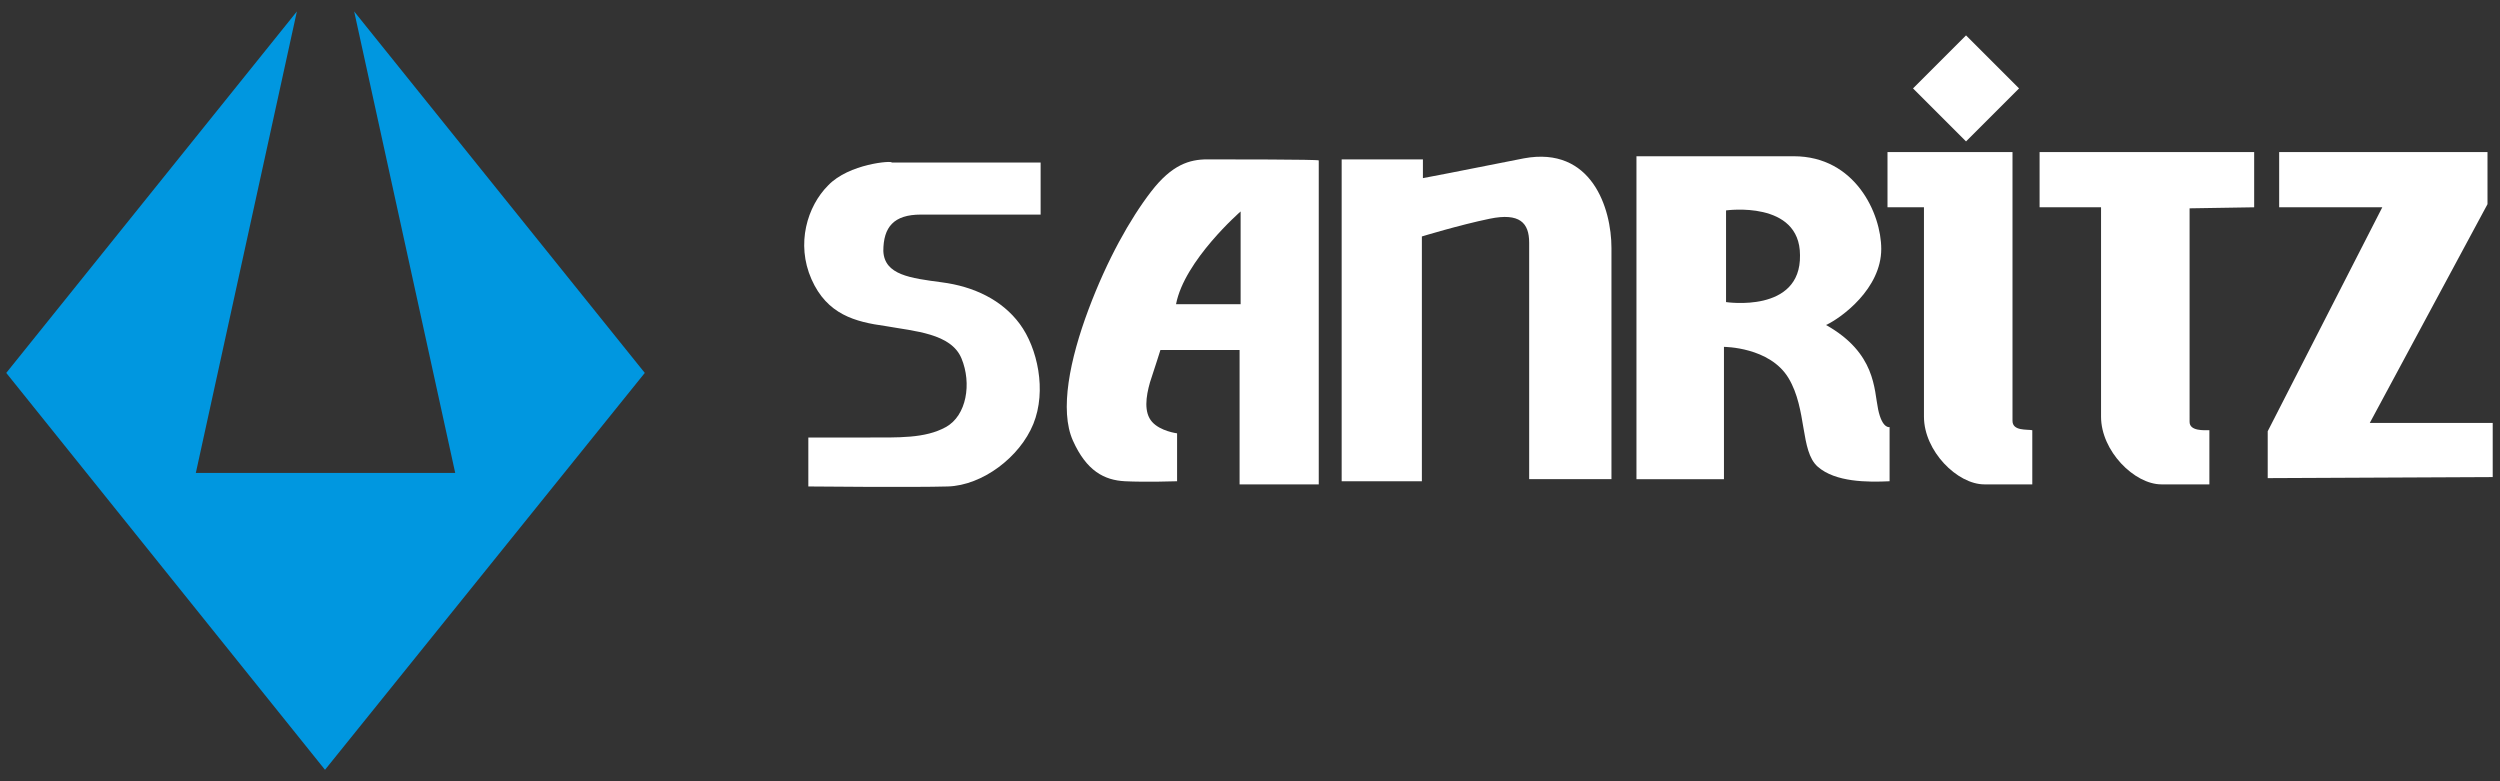 <?xml version="1.0" encoding="utf-8"?>
<!-- Generator: Adobe Illustrator 27.6.1, SVG Export Plug-In . SVG Version: 6.00 Build 0)  -->
<svg version="1.1" id="レイヤー_1" xmlns="http://www.w3.org/2000/svg" xmlns:xlink="http://www.w3.org/1999/xlink" x="0px"
	 y="0px" viewBox="0 0 240 75" style="enable-background:new 0 0 240 75;" xml:space="preserve">
<rect x="0" y="0" width="240" height="75" fill="#333333" stroke="none"/>
<style type="text/css">
	.st0{fill-rule:evenodd;clip-rule:evenodd;fill:#0097E0;}
	.st1{fill-rule:evenodd;clip-rule:evenodd;fill:#FFFFFF;}
</style>
<g>
	<polygon class="st0" points="34,1.1 43.7,45.4 18.8,45.4 28.5,1.1 0.6,35.8 31.2,73.9 61.9,35.8 	"/>
	<g>
		<path class="st1" d="M227.5,40.6l11.3-21c0-0.6,0-2.7,0-5h-20v5.3h9.9l-11,21.5c0,1.5,0,3,0,4.5l21.6-0.1v-5.2L227.5,40.6
			L227.5,40.6z"/>
		<path class="st1" d="M79.5,17.8c-2,2-3.1,5.6-1.6,9s4.2,4.1,7.1,4.5c2.8,0.5,6.3,0.7,7.3,3.1s0.5,5.5-1.5,6.6s-4.5,1-7.7,1
			s-5.5,0-5.5,0v4.7c0,0,10.1,0.1,13.4,0c3.3-0.1,6.9-2.8,8.2-6s0.4-7.3-1.3-9.6s-4.4-3.6-7.5-4c-3-0.4-5.5-0.7-5.6-3
			c0-2.3,1-3.5,3.6-3.5s11.5,0,11.5,0v-5l-14.3,0C85.7,15.4,81.5,15.7,79.5,17.8z"/>
		<path class="st1" d="M115.9,15.3c-1.7,0-3.4,0.5-5.4,3.1s-4.2,6.5-6,11.3s-2.8,9.7-1.5,12.6c1.3,2.9,3,3.8,5,3.9s5,0,5,0v-4.6
			c0,0-1.6-0.2-2.4-1.1s-0.6-2.4-0.2-3.8c0.5-1.5,1-3.1,1-3.1h7.6v12.9h7.6l0-31.1C126.6,15.3,117.6,15.3,115.9,15.3z M119.1,29.2
			c0,0-1.8,0-6.2,0c0.8-4.2,6.2-8.9,6.2-8.9L119.1,29.2z"/>
		<path class="st1" d="M146.3,15.2c-6.5,1.3-9.7,1.9-9.7,1.9v-1.8l-7.8,0v30.9h7.7V22.7c0,0,3.6-1.1,6.5-1.7s3.8,0.4,3.8,2.3
			s0,22.7,0,22.7h7.9c0,0,0-18.4,0-22.2S152.8,14,146.3,15.2z"/>
		<path class="st1" d="M180.3,39.3c-0.4-1.9-0.2-5.4-5-8.1c1.5-0.7,5.3-3.5,5.3-7.3c0-3.4-2.5-8.9-8.4-8.9s-15.1,0-15.1,0V46h8.4
			V33.3c0,0,4.4,0,6.2,3s1.1,7,2.8,8.5s4.8,1.5,6.9,1.4c0-2.6,0-5.2,0-5.2S180.7,41.2,180.3,39.3z M165.7,29v-8.8c0,0,7.1-1,7.1,4.3
			C172.9,30.1,165.7,29,165.7,29z"/>
		<path class="st1" d="M193.2,40.4V14.6h-12v5.3h3.5V40c0,3.3,3.2,6.5,5.8,6.5c2.7,0,4.6,0,4.6,0s0-2.6,0-5.2
			C194.6,41.2,193.2,41.4,193.2,40.4z"/>
		<path class="st1" d="M216.4,19.9v-5.3h-20.6c0,2.3,0,5.3,0,5.3h5.9V40c0,3.3,3.2,6.5,5.8,6.5c2.7,0,4.6,0,4.6,0s0-2.6,0-5.2
			c-0.5,0-1.9,0.1-1.9-0.8V20L216.4,19.9z"/>
		<rect x="185.2" y="4.9" transform="matrix(0.707 -0.707 0.707 0.707 49.248 135.959)" class="st1" width="7.2" height="7.2"/>
	</g>
</g>
</svg>
